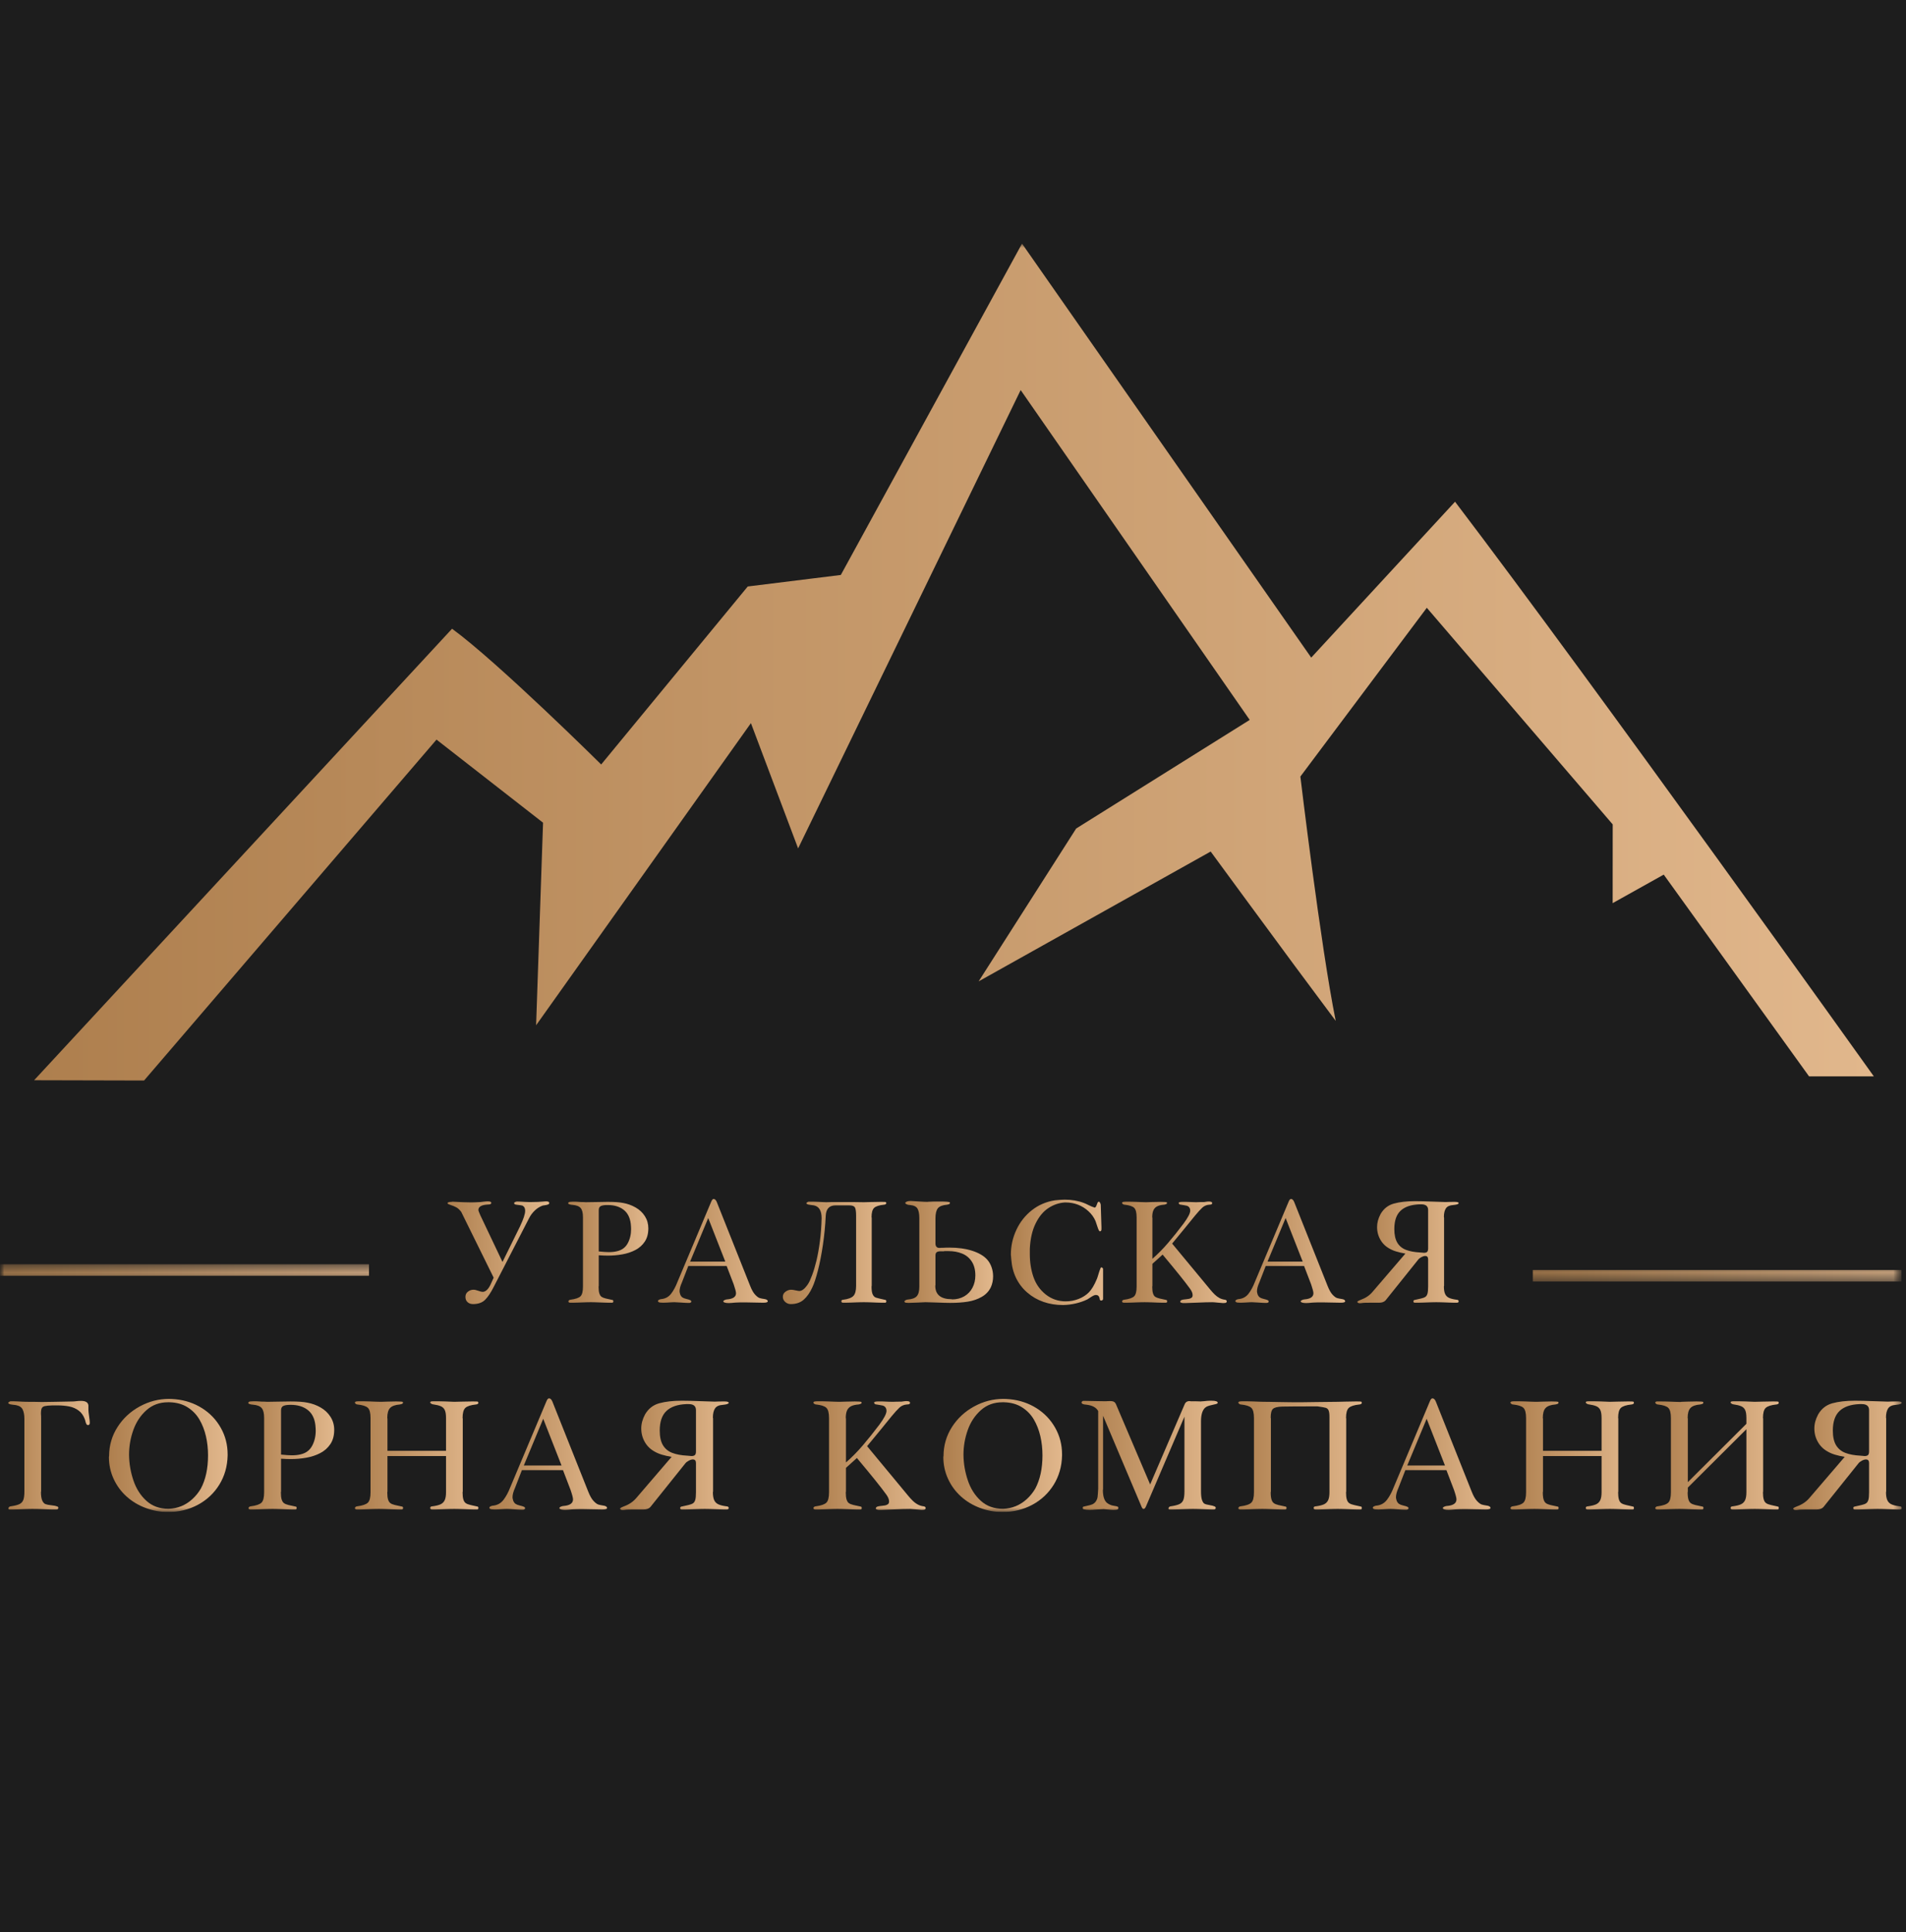 <?xml version="1.0" encoding="UTF-8"?> <svg xmlns="http://www.w3.org/2000/svg" width="227" height="230" viewBox="0 0 227 230" fill="none"><rect width="227" height="230" fill="#1D1D1D"></rect><g clip-path="url(#clip0_369_164)"><mask id="mask0_369_164" style="mask-type:luminance" maskUnits="userSpaceOnUse" x="0" y="29" width="227" height="152"><path d="M0 29H226.501V180H0V29Z" fill="white"></path></mask><g mask="url(#mask0_369_164)"><path d="M223.169 128.136H215.454L198.147 104.119L192.064 107.515L192.07 98.142L169.929 72.354L154.871 92.444C154.871 92.444 157.281 112.64 159.081 121.531C157.131 118.914 155.652 116.934 154.18 114.949C150.837 110.437 144.188 101.371 144.188 101.371L116.553 116.828L128.168 98.633L148.838 85.702L121.559 46.436L95.054 100.998L89.433 86.085L63.849 122.052L64.676 97.938L51.987 88.048L17.158 128.63L4.062 128.598C4.062 128.598 37.327 92.678 53.84 74.848C59.366 78.891 71.598 91.008 71.598 91.008L89.055 69.818L100.14 68.447L121.72 29L156.163 78.286C156.163 78.286 167.513 65.989 173.292 59.729C189.848 81.471 223.169 128.136 223.169 128.136Z" fill="url(#paint0_linear_369_164)"></path><mask id="mask1_369_164" style="mask-type:luminance" maskUnits="userSpaceOnUse" x="0" y="150" width="227" height="3"><path d="M0 150.505H226.501V152.561H0V150.505Z" fill="white"></path></mask><g mask="url(#mask1_369_164)"><g opacity="0.83"><path d="M226.5 152.56H182.555V151.19H226.5V152.56Z" fill="url(#paint1_linear_369_164)"></path><path d="M43.945 151.876H0V150.505H43.945V151.876Z" fill="url(#paint2_linear_369_164)"></path></g></g><path d="M58.794 152.102L54.931 144.269C54.741 144.018 54.545 143.837 54.345 143.729C54.144 143.621 53.927 143.53 53.695 143.459C53.464 143.387 53.338 143.326 53.317 143.271L53.297 143.25C53.297 143.134 53.457 143.078 53.777 143.078C53.804 143.072 53.829 143.067 53.853 143.062C53.877 143.059 53.893 143.057 53.9 143.057C54.881 143.113 55.612 143.139 56.096 143.139C56.348 143.139 56.726 143.126 57.231 143.098C57.224 143.098 57.332 143.084 57.557 143.057C57.782 143.031 57.96 143.017 58.089 143.017C58.368 143.017 58.508 143.074 58.508 143.189V143.21C58.508 143.332 58.374 143.393 58.109 143.393C57.353 143.433 56.974 143.651 56.974 144.043C56.974 144.126 57.053 144.338 57.211 144.685L59.846 150.23L61.94 145.978C62.343 145.129 62.544 144.518 62.544 144.145C62.544 143.881 62.468 143.694 62.318 143.586C62.257 143.531 62.154 143.496 62.011 143.48C61.869 143.463 61.72 143.444 61.562 143.424C61.405 143.403 61.314 143.38 61.286 143.352C61.266 143.312 61.252 143.285 61.246 143.277C61.239 143.266 61.232 143.258 61.226 143.25C61.226 143.183 61.27 143.13 61.358 143.092C61.446 143.056 61.528 143.037 61.604 143.037C61.711 143.037 61.853 143.042 62.027 143.053C62.202 143.062 62.374 143.073 62.544 143.083C62.712 143.092 62.853 143.098 62.962 143.098H63.381C63.845 143.098 64.296 143.078 64.74 143.037C64.787 143.031 64.831 143.026 64.872 143.023C64.913 143.018 64.975 143.017 65.057 143.017C65.261 143.017 65.379 143.068 65.414 143.17V143.23C65.414 143.297 65.367 143.351 65.271 143.387C65.175 143.426 65.055 143.454 64.908 143.475C64.761 143.495 64.672 143.508 64.637 143.516C64.284 143.644 63.968 143.841 63.693 144.106C63.417 144.37 63.193 144.668 63.023 145.001L58.794 153.211C58.46 153.876 58.123 154.38 57.782 154.727C57.441 155.074 56.959 155.245 56.331 155.245C56.072 155.245 55.858 155.17 55.688 155.017C55.518 154.864 55.432 154.655 55.432 154.391C55.432 154.126 55.531 153.918 55.729 153.766C55.926 153.612 56.147 153.536 56.393 153.536C56.542 153.536 56.733 153.578 56.965 153.664C57.196 153.748 57.367 153.79 57.476 153.79C57.823 153.79 58.133 153.513 58.406 152.956L58.794 152.102Z" fill="url(#paint3_linear_369_164)"></path><path d="M71.309 148.978C71.84 149.033 72.239 149.059 72.504 149.059C72.879 149.059 73.199 149.026 73.465 148.957C74.051 148.829 74.48 148.516 74.752 148.022C75.024 147.528 75.16 146.958 75.16 146.312C75.16 146.15 75.147 145.94 75.121 145.683C75.031 144.944 74.746 144.386 74.262 144.013C73.777 143.641 73.152 143.455 72.382 143.455H72.31C72.004 143.455 71.761 143.491 71.58 143.565C71.399 143.641 71.309 143.805 71.309 144.064V148.978ZM71.309 149.436V153.058C71.309 153.078 71.308 153.098 71.304 153.114C71.301 153.131 71.295 153.15 71.289 153.17C71.289 153.516 71.32 153.785 71.381 153.974C71.442 154.162 71.531 154.3 71.646 154.381C71.762 154.461 71.927 154.528 72.141 154.579C72.357 154.63 72.611 154.687 72.903 154.748C72.999 154.748 73.046 154.803 73.046 154.919C73.046 155.029 72.991 155.083 72.882 155.083H72.504C72.347 155.083 72.149 155.078 71.907 155.067C71.666 155.056 71.44 155.049 71.233 155.042C71.025 155.036 70.866 155.031 70.757 155.026C70.649 155.023 70.519 155.021 70.369 155.021C70.206 155.021 70.068 155.023 69.955 155.026C69.843 155.031 69.678 155.036 69.46 155.042C69.242 155.049 69.019 155.056 68.791 155.067C68.562 155.078 68.371 155.083 68.213 155.083H67.937C67.773 155.083 67.693 155.029 67.693 154.919C67.693 154.886 67.717 154.845 67.764 154.798C67.811 154.75 67.87 154.726 67.937 154.726C68.544 154.646 68.944 154.508 69.138 154.315C69.332 154.122 69.429 153.74 69.429 153.17V144.899C69.429 144.397 69.341 144.038 69.163 143.82C68.986 143.604 68.656 143.474 68.172 143.433C68.091 143.433 67.988 143.417 67.861 143.383C67.735 143.349 67.672 143.305 67.672 143.251C67.652 143.251 67.666 143.214 67.713 143.139C67.769 143.084 67.942 143.057 68.234 143.057C68.377 143.057 68.501 143.058 68.607 143.061C68.713 143.066 68.806 143.071 68.888 143.077C68.97 143.084 69.037 143.089 69.093 143.093C69.147 143.097 69.195 143.099 69.235 143.099C69.344 143.099 69.436 143.1 69.51 143.103C69.586 143.106 69.671 143.112 69.766 143.118C70.026 143.118 70.448 143.112 71.033 143.099C71.62 143.084 72.062 143.077 72.362 143.077C73.173 143.077 73.792 143.121 74.221 143.209C74.752 143.305 75.248 143.485 75.707 143.75C76.168 144.013 76.534 144.359 76.806 144.786C77.078 145.214 77.214 145.697 77.214 146.232C77.214 146.856 77.076 147.38 76.795 147.803C76.516 148.227 76.143 148.56 75.676 148.805C75.211 149.05 74.693 149.223 74.123 149.325C73.556 149.426 72.974 149.477 72.382 149.477C72.09 149.477 71.732 149.462 71.309 149.436Z" fill="url(#paint4_linear_369_164)"></path><path d="M82.19 150.189H86.38L84.346 145.001L82.19 150.189ZM86.542 150.709H81.975L81.209 152.682C81.025 153.089 80.933 153.439 80.933 153.729C80.933 153.805 80.96 153.929 81.015 154.106C81.083 154.268 81.172 154.385 81.28 154.457C81.389 154.528 81.547 154.588 81.75 154.635C81.955 154.682 82.115 154.733 82.231 154.787C82.298 154.835 82.333 154.886 82.333 154.941C82.333 154.98 82.312 155.017 82.267 155.052C82.222 155.086 82.169 155.104 82.108 155.104H81.873C81.703 155.104 81.444 155.089 81.097 155.062C80.749 155.035 80.494 155.021 80.331 155.021C80.249 155.021 80.179 155.022 80.122 155.026C80.064 155.031 79.97 155.035 79.84 155.041C79.711 155.049 79.569 155.057 79.411 155.067C79.254 155.077 79.115 155.082 78.993 155.082C78.712 155.082 78.536 155.062 78.462 155.021C78.393 154.974 78.359 154.934 78.359 154.9C78.359 154.824 78.411 154.763 78.517 154.716C78.623 154.668 78.717 154.646 78.799 154.646C79.269 154.59 79.646 154.377 79.932 154.005C80.218 153.632 80.47 153.163 80.688 152.6L84.703 143.058C84.792 142.839 84.887 142.731 84.99 142.731C85.139 142.731 85.266 142.854 85.368 143.098L89.342 153.078C89.532 153.561 89.731 153.911 89.94 154.131C90.148 154.352 90.326 154.484 90.476 154.528C90.625 154.572 90.808 154.61 91.023 154.64C91.237 154.67 91.368 154.733 91.416 154.828C91.43 154.842 91.436 154.872 91.436 154.919C91.436 155.028 91.256 155.082 90.895 155.082C90.649 155.082 90.282 155.076 89.791 155.062C89.301 155.049 88.943 155.041 88.718 155.041C88.255 155.041 87.916 155.049 87.697 155.062C87.663 155.062 87.629 155.063 87.595 155.067C87.56 155.07 87.498 155.076 87.406 155.082C87.313 155.089 87.212 155.098 87.105 155.109C86.995 155.118 86.894 155.123 86.798 155.123C86.436 155.123 86.22 155.068 86.144 154.961V154.919C86.144 154.859 86.201 154.804 86.317 154.757C86.434 154.71 86.522 154.686 86.583 154.686C87.299 154.631 87.657 154.387 87.657 153.953C87.657 153.784 87.564 153.43 87.381 152.895L86.542 150.709Z" fill="url(#paint5_linear_369_164)"></path><path d="M94.174 155.245C93.923 155.245 93.703 155.16 93.515 154.991C93.327 154.822 93.234 154.615 93.234 154.371C93.234 154.126 93.34 153.926 93.551 153.771C93.762 153.614 93.991 153.536 94.236 153.536C94.351 153.536 94.523 153.562 94.751 153.612C94.98 153.664 95.128 153.688 95.196 153.688C95.523 153.688 95.874 153.404 96.248 152.834C96.377 152.637 96.534 152.295 96.718 151.807C96.903 151.319 97.075 150.744 97.234 150.087C97.394 149.43 97.531 148.658 97.648 147.773C97.764 146.888 97.831 145.971 97.852 145.021C97.852 144.125 97.546 143.618 96.933 143.495C96.892 143.481 96.764 143.464 96.55 143.444C96.335 143.424 96.191 143.386 96.115 143.332C96.061 143.306 96.033 143.277 96.033 143.25C96.033 143.21 96.069 143.169 96.141 143.125C96.212 143.079 96.269 143.057 96.309 143.057H96.585C96.783 143.057 96.934 143.059 97.04 143.062C97.146 143.067 97.282 143.072 97.448 143.077C97.616 143.084 97.789 143.092 97.97 143.103C98.149 143.114 98.295 143.119 98.404 143.119C98.642 143.104 99.164 143.098 99.967 143.098C100.831 143.098 101.445 143.099 101.806 143.103C102.167 143.107 102.525 143.113 102.879 143.119C102.893 143.119 103.161 143.113 103.686 143.098C104.211 143.084 104.612 143.077 104.891 143.077C105.267 143.077 105.468 143.084 105.494 143.098C105.535 143.139 105.556 143.189 105.556 143.25C105.556 143.291 105.524 143.327 105.464 143.363C105.403 143.397 105.345 143.414 105.291 143.414C104.704 143.474 104.309 143.602 104.105 143.795C103.9 143.988 103.798 144.364 103.798 144.919C103.813 144.919 103.819 144.945 103.819 145.001V153.038C103.819 153.058 103.817 153.076 103.814 153.093C103.81 153.11 103.805 153.129 103.798 153.149C103.798 153.604 103.849 153.926 103.946 154.116C104.045 154.306 104.172 154.426 104.325 154.476C104.478 154.528 104.846 154.619 105.433 154.747C105.515 154.747 105.556 154.804 105.556 154.92C105.556 155.028 105.509 155.082 105.412 155.082H105.035C104.877 155.082 104.681 155.077 104.441 155.068C104.203 155.057 103.979 155.048 103.768 155.041C103.557 155.035 103.395 155.03 103.282 155.026C103.17 155.022 103.036 155.021 102.879 155.021C102.715 155.021 102.578 155.022 102.465 155.026C102.352 155.03 102.189 155.035 101.975 155.041C101.76 155.048 101.535 155.057 101.296 155.068C101.056 155.077 100.86 155.082 100.702 155.082H100.426C100.277 155.082 100.202 155.028 100.202 154.92C100.202 154.792 100.277 154.726 100.426 154.726C101.013 154.651 101.414 154.503 101.632 154.278C101.851 154.055 101.96 153.654 101.96 153.077V144.746C101.96 144.223 101.909 143.885 101.812 143.728C101.713 143.573 101.49 143.495 101.142 143.495H99.507C98.765 143.495 98.377 143.913 98.342 144.746C98.288 145.899 98.175 147.051 98.006 148.2C97.836 149.349 97.637 150.364 97.412 151.242C97.188 152.121 96.968 152.79 96.748 153.251C96.469 153.868 96.13 154.355 95.732 154.711C95.334 155.068 94.814 155.245 94.174 155.245Z" fill="url(#paint6_linear_369_164)"></path><path d="M113.361 154.665L113.382 154.687C113.933 154.687 114.42 154.563 114.843 154.32C115.266 154.075 115.59 153.735 115.819 153.296C116.047 152.86 116.161 152.373 116.161 151.838C116.161 151.172 116.02 150.621 115.737 150.185C115.455 149.746 115.07 149.43 114.587 149.233C114.103 149.036 113.562 148.938 112.962 148.938H112.503C112.483 148.938 112.466 148.94 112.453 148.942C112.438 148.946 112.425 148.952 112.411 148.958H112.043C111.832 148.958 111.675 148.992 111.569 149.06C111.463 149.127 111.41 149.267 111.41 149.477V152.997L111.389 153.058C111.389 154.13 112.047 154.665 113.361 154.665ZM109.489 145C109.489 144.506 109.418 144.135 109.275 143.887C109.131 143.639 108.839 143.495 108.395 143.454C108.212 143.447 108.069 143.417 107.967 143.363C107.865 143.308 107.814 143.257 107.814 143.209C107.814 143.155 107.868 143.102 107.977 143.052C108.086 143 108.218 142.976 108.375 142.976H108.529C108.829 142.991 109.169 143.01 109.551 143.038C109.933 143.063 110.231 143.077 110.449 143.077C110.498 143.071 110.543 143.066 110.588 143.062C110.632 143.058 110.692 143.057 110.766 143.057C110.889 143.051 111.017 143.045 111.149 143.042C111.282 143.039 111.536 143.038 111.911 143.038C112.666 143.038 113.072 143.071 113.126 143.14V143.25C113.126 143.297 113.079 143.337 112.984 143.367C112.888 143.397 112.824 143.413 112.789 143.413C112.252 143.46 111.887 143.603 111.696 143.841C111.506 144.079 111.41 144.485 111.41 145.061V148.022C111.41 148.382 111.57 148.56 111.89 148.56C111.965 148.554 112.032 148.55 112.095 148.545C112.156 148.542 112.233 148.541 112.33 148.541C112.458 148.535 112.574 148.529 112.677 148.526C112.779 148.522 112.908 148.521 113.065 148.521C114.093 148.521 114.997 148.646 115.778 148.896C116.558 149.147 117.145 149.488 117.54 149.914C117.779 150.173 117.96 150.479 118.086 150.835C118.213 151.191 118.276 151.558 118.276 151.94C118.276 152.4 118.189 152.824 118.021 153.21C117.788 153.706 117.427 154.095 116.932 154.381C116.438 154.665 115.884 154.857 115.267 154.955C114.65 155.053 113.959 155.103 113.188 155.103C112.813 155.103 112.293 155.09 111.625 155.062C110.957 155.036 110.5 155.021 110.255 155.021H110.194C110.153 155.021 109.868 155.036 109.336 155.062C108.805 155.09 108.423 155.103 108.192 155.103C108.124 155.096 108.063 155.091 108.008 155.089C107.953 155.084 107.902 155.083 107.855 155.083C107.759 155.036 107.711 154.988 107.711 154.94C107.711 154.892 107.756 154.842 107.844 154.788C107.933 154.734 108.015 154.706 108.089 154.706C108.621 154.665 108.987 154.532 109.188 154.304C109.388 154.077 109.489 153.698 109.489 153.17V145Z" fill="url(#paint7_linear_369_164)"></path><path d="M131.374 154.624C131.374 154.687 131.349 154.736 131.302 154.772C131.254 154.809 131.205 154.828 131.158 154.828C131.037 154.828 130.975 154.761 130.975 154.624C130.92 154.32 130.781 154.167 130.555 154.167H130.422C130.293 154.201 130.155 154.265 130.008 154.361C129.861 154.455 129.692 154.563 129.502 154.687C129.066 154.898 128.603 155.056 128.117 155.169C127.63 155.282 127.136 155.344 126.637 155.357H126.577C125.766 155.357 125.001 155.234 124.281 154.987C123.563 154.738 122.919 154.37 122.354 153.882C121.787 153.395 121.344 152.819 121.019 152.157C120.696 151.497 120.503 150.755 120.442 149.935C120.442 149.839 120.433 149.735 120.415 149.62C120.4 149.503 120.391 149.416 120.391 149.355C120.391 148.331 120.608 147.351 121.045 146.415C121.481 145.479 122.096 144.7 122.886 144.075C123.676 143.452 124.589 143.057 125.627 142.895C126.158 142.84 126.549 142.813 126.802 142.813C127.635 142.813 128.4 142.948 129.102 143.214C129.219 143.255 129.41 143.342 129.677 143.477C129.943 143.61 130.156 143.697 130.32 143.739L130.34 143.759C130.415 143.759 130.474 143.725 130.515 143.655C130.556 143.588 130.599 143.486 130.648 143.352C130.696 143.218 130.733 143.132 130.761 143.099C130.814 143.071 130.848 143.057 130.862 143.057C130.924 143.057 130.978 143.104 131.026 143.2C131.073 143.292 131.098 143.381 131.098 143.464L131.18 146.087V146.321C131.18 146.496 131.117 146.585 130.996 146.585C130.914 146.585 130.813 146.398 130.695 146.02C130.575 145.644 130.501 145.425 130.474 145.364C130.291 144.932 130.01 144.542 129.637 144.196C129.262 143.851 128.843 143.589 128.38 143.413C127.917 143.237 127.434 143.149 126.93 143.149H126.807C126.112 143.196 125.462 143.419 124.856 143.82C124.248 144.219 123.745 144.826 123.344 145.64C122.941 146.453 122.71 147.455 122.649 148.648V149.3C122.649 150.289 122.796 151.201 123.087 152.038C123.38 152.875 123.869 153.564 124.548 154.105C125.244 154.65 126.036 154.92 126.93 154.92C127.454 154.92 127.958 154.827 128.441 154.64C128.926 154.454 129.336 154.193 129.673 153.858C130.009 153.522 130.332 152.986 130.638 152.247C130.685 152.132 130.749 151.941 130.827 151.672C130.904 151.405 130.981 151.183 131.056 151.007C131.078 150.918 131.117 150.875 131.18 150.875C131.214 150.875 131.255 150.895 131.302 150.936C131.349 150.977 131.374 151.02 131.374 151.068V154.624Z" fill="url(#paint8_linear_369_164)"></path><path d="M137.248 150.454V153.058C137.248 153.079 137.247 153.098 137.243 153.115C137.24 153.13 137.234 153.15 137.228 153.171C137.228 153.517 137.259 153.784 137.32 153.975C137.381 154.163 137.468 154.298 137.579 154.377C137.693 154.453 137.86 154.519 138.08 154.575C138.302 154.629 138.562 154.686 138.862 154.747C138.91 154.747 138.945 154.764 138.971 154.798C138.994 154.831 139.006 154.873 139.006 154.92C139.006 155.028 138.95 155.082 138.842 155.082H138.465C138.307 155.082 138.111 155.077 137.872 155.068C137.632 155.057 137.408 155.048 137.197 155.041C136.987 155.035 136.825 155.03 136.718 155.027C136.608 155.023 136.478 155.022 136.329 155.022C136.159 155.022 136.018 155.023 135.905 155.027C135.793 155.03 135.629 155.035 135.414 155.041C135.2 155.048 134.975 155.057 134.74 155.068C134.505 155.077 134.31 155.082 134.153 155.082H133.887C133.717 155.082 133.632 155.028 133.632 154.92C133.632 154.885 133.656 154.845 133.704 154.798C133.751 154.751 133.811 154.727 133.887 154.727C134.486 154.645 134.883 154.509 135.077 154.316C135.271 154.122 135.368 153.74 135.368 153.171V144.919C135.368 144.355 135.271 143.98 135.077 143.789C134.883 143.601 134.5 143.475 133.928 143.414C133.859 143.414 133.794 143.388 133.728 143.342C133.663 143.295 133.632 143.251 133.632 143.21C133.632 143.143 133.687 143.098 133.795 143.078C133.857 143.072 133.913 143.067 133.968 143.062C134.023 143.059 134.098 143.057 134.194 143.057C134.424 143.057 134.609 143.059 134.745 143.062C134.882 143.067 135.057 143.072 135.271 143.078C135.486 143.084 135.705 143.092 135.925 143.103C136.146 143.114 136.324 143.119 136.461 143.119H136.584C136.543 143.119 136.741 143.113 137.176 143.098C137.613 143.084 137.967 143.078 138.239 143.078C138.682 143.078 138.924 143.098 138.965 143.139C138.979 143.159 138.985 143.195 138.985 143.251C138.985 143.291 138.935 143.328 138.837 143.363C138.738 143.397 138.668 143.414 138.629 143.414C138.286 143.44 138.015 143.506 137.811 143.612C137.606 143.717 137.458 143.876 137.366 144.084C137.273 144.294 137.228 144.574 137.228 144.919C137.234 144.932 137.24 144.944 137.243 144.955C137.247 144.965 137.248 144.98 137.248 145.001V149.853C137.888 149.298 138.509 148.67 139.108 147.972C139.707 147.274 140.324 146.503 140.957 145.662C141.488 144.943 141.753 144.431 141.753 144.126C141.753 143.888 141.668 143.715 141.498 143.607C141.416 143.552 141.257 143.508 141.019 143.475C140.78 143.44 140.621 143.415 140.543 143.398C140.466 143.381 140.415 143.332 140.395 143.251L140.364 143.231C140.364 143.129 140.511 143.078 140.803 143.078H141.293C141.826 143.104 142.206 143.119 142.439 143.119C142.602 143.113 142.753 143.107 142.893 143.103C143.033 143.099 143.209 143.098 143.419 143.098C143.459 143.091 143.505 143.084 143.557 143.078C143.607 143.072 143.658 143.063 143.705 143.057C143.752 143.051 143.794 143.045 143.828 143.042C143.862 143.038 143.91 143.037 143.971 143.037C144.121 143.037 144.233 143.057 144.307 143.098C144.349 143.139 144.369 143.189 144.369 143.251C144.369 143.358 144.25 143.414 144.011 143.414C143.685 143.44 143.409 143.56 143.185 143.77C142.959 143.98 142.669 144.299 142.316 144.726C142.016 145.092 141.641 145.554 141.191 146.109C140.742 146.666 140.211 147.31 139.598 148.043L143.653 152.936C143.756 153.058 143.904 153.237 144.099 153.476C144.293 153.713 144.481 153.92 144.66 154.096C144.841 154.274 145.033 154.415 145.233 154.524C145.434 154.631 145.653 154.699 145.891 154.727C146.035 154.747 146.107 154.818 146.107 154.94C146.107 154.98 146.082 155.022 146.035 155.063C145.994 155.104 145.871 155.124 145.666 155.124C145.585 155.124 145.377 155.107 145.045 155.074C144.71 155.038 144.493 155.022 144.39 155.022C143.913 155.022 143.305 155.038 142.567 155.074C141.827 155.107 141.366 155.124 141.182 155.124H140.937C140.861 155.124 140.78 155.11 140.691 155.082C140.603 155.056 140.558 155.016 140.558 154.961C140.558 154.955 140.562 154.945 140.569 154.934C140.575 154.926 140.58 154.915 140.585 154.904C140.587 154.895 140.592 154.883 140.599 154.87C140.605 154.855 140.614 154.842 140.62 154.828C140.681 154.753 140.872 154.703 141.191 154.677C141.513 154.649 141.72 154.605 141.815 154.543C141.964 154.488 142.04 154.371 142.04 154.187C142.04 153.95 141.932 153.685 141.712 153.394C141.161 152.628 140.079 151.281 138.465 149.355L137.248 150.454Z" fill="url(#paint9_linear_369_164)"></path><path d="M150.959 150.189H155.149L153.114 145.001L150.959 150.189ZM155.31 150.709H150.744L149.979 152.682C149.794 153.089 149.703 153.439 149.703 153.729C149.703 153.805 149.729 153.929 149.783 154.106C149.852 154.268 149.941 154.385 150.05 154.457C150.158 154.528 150.316 154.588 150.52 154.635C150.724 154.682 150.885 154.733 151 154.787C151.068 154.835 151.101 154.886 151.101 154.941C151.101 154.98 151.081 155.017 151.035 155.052C150.991 155.086 150.939 155.104 150.877 155.104H150.642C150.473 155.104 150.214 155.089 149.867 155.062C149.518 155.035 149.263 155.021 149.099 155.021C149.019 155.021 148.947 155.022 148.89 155.026C148.832 155.031 148.738 155.035 148.609 155.041C148.48 155.049 148.337 155.057 148.18 155.067C148.022 155.077 147.884 155.082 147.762 155.082C147.481 155.082 147.305 155.062 147.23 155.021C147.162 154.974 147.127 154.934 147.127 154.9C147.127 154.824 147.18 154.763 147.286 154.716C147.392 154.668 147.485 154.646 147.568 154.646C148.037 154.59 148.415 154.377 148.702 154.005C148.987 153.632 149.239 153.163 149.457 152.6L153.472 143.058C153.56 142.839 153.656 142.731 153.758 142.731C153.907 142.731 154.035 142.854 154.137 143.098L158.111 153.078C158.302 153.561 158.5 153.911 158.709 154.131C158.916 154.352 159.096 154.484 159.245 154.528C159.394 154.572 159.576 154.61 159.792 154.64C160.006 154.67 160.138 154.733 160.185 154.828C160.199 154.842 160.205 154.872 160.205 154.919C160.205 155.028 160.024 155.082 159.664 155.082C159.418 155.082 159.051 155.076 158.561 155.062C158.069 155.049 157.711 155.041 157.487 155.041C157.024 155.041 156.684 155.049 156.466 155.062C156.432 155.062 156.398 155.063 156.363 155.067C156.33 155.07 156.266 155.076 156.174 155.082C156.083 155.089 155.981 155.098 155.873 155.109C155.765 155.118 155.662 155.123 155.567 155.123C155.204 155.123 154.989 155.068 154.913 154.961V154.919C154.913 154.859 154.971 154.804 155.086 154.757C155.202 154.71 155.291 154.686 155.351 154.686C156.067 154.631 156.425 154.387 156.425 153.953C156.425 153.784 156.333 153.43 156.15 152.895L155.31 150.709Z" fill="url(#paint10_linear_369_164)"></path><path d="M170.085 144.065V144.043C170.085 143.596 169.816 143.373 169.28 143.373H169.005C168.033 143.414 167.299 143.668 166.802 144.137C166.307 144.604 166.06 145.33 166.06 146.313C166.06 146.998 166.179 147.539 166.416 147.936C166.655 148.333 167 148.617 167.45 148.79C167.902 148.963 168.461 149.066 169.127 149.101C169.196 149.101 169.28 149.107 169.381 149.121C169.484 149.136 169.552 149.14 169.586 149.14C169.756 149.14 169.881 149.106 169.962 149.035C170.045 148.963 170.085 148.826 170.085 148.623V144.065ZM170.085 153.058V149.914C170.085 149.65 169.97 149.518 169.739 149.518C169.61 149.518 169.457 149.564 169.286 149.655C169.111 149.746 168.985 149.847 168.903 149.955L165.014 154.808C164.843 154.991 164.587 155.083 164.238 155.083H163.084C162.737 155.083 162.482 155.089 162.321 155.103C162.306 155.103 162.256 155.109 162.168 155.124C162.078 155.137 162.01 155.143 161.963 155.143C161.846 155.143 161.769 155.124 161.728 155.083L161.646 155.002C161.646 154.955 161.703 154.901 161.815 154.843C161.928 154.787 162.018 154.747 162.084 154.727C162.651 154.524 163.111 154.212 163.465 153.79L167.378 149.234C166.975 149.166 166.606 149.08 166.27 148.978C165.932 148.878 165.614 148.731 165.314 148.541C165.014 148.351 164.762 148.113 164.558 147.829C164.189 147.306 164.006 146.724 164.006 146.079C164.006 145.564 164.144 145.045 164.425 144.523C164.793 143.886 165.319 143.471 166.003 143.282C166.689 143.091 167.525 142.996 168.511 142.996C169.05 142.996 169.745 143.013 170.597 143.046C171.448 143.082 171.971 143.098 172.169 143.098C172.318 143.091 172.459 143.087 172.588 143.084C172.718 143.08 172.877 143.078 173.069 143.078H173.263C173.57 143.078 173.723 143.129 173.723 143.231C173.723 143.339 173.504 143.414 173.069 143.454C172.646 143.482 172.355 143.616 172.2 143.856C172.043 144.096 171.965 144.436 171.965 144.869C171.971 144.889 171.976 144.909 171.98 144.93C171.984 144.949 171.986 144.974 171.986 145.001V153.058C171.986 153.073 171.984 153.086 171.98 153.099C171.976 153.113 171.971 153.13 171.965 153.149C171.965 153.531 172.012 153.826 172.109 154.036C172.202 154.245 172.354 154.399 172.563 154.498C172.77 154.595 173.072 154.673 173.467 154.727C173.636 154.727 173.723 154.792 173.723 154.92C173.723 155.029 173.643 155.083 173.487 155.083H173.2C173.043 155.083 172.849 155.078 172.617 155.067C172.384 155.057 172.164 155.048 171.951 155.041C171.74 155.036 171.575 155.032 171.462 155.027C171.345 155.023 171.204 155.022 171.04 155.022C170.898 155.022 170.77 155.023 170.662 155.027C170.553 155.032 170.389 155.036 170.17 155.041C169.952 155.048 169.723 155.057 169.485 155.067C169.246 155.078 169.045 155.083 168.881 155.083H168.522C168.393 155.083 168.328 155.029 168.328 154.92C168.328 154.88 168.344 154.84 168.375 154.802C168.405 154.766 168.45 154.747 168.505 154.747C168.778 154.686 169.025 154.631 169.25 154.579C169.473 154.529 169.644 154.464 169.759 154.386C169.874 154.308 169.958 154.179 170.009 153.999C170.059 153.82 170.085 153.543 170.085 153.171V153.058Z" fill="url(#paint11_linear_369_164)"></path><path d="M4.899 177.536C4.899 177.552 4.898 177.561 4.894 177.568C4.889 177.574 4.883 177.586 4.877 177.602C4.877 178.06 4.928 178.403 5.03 178.631C5.133 178.86 5.264 179.004 5.425 179.062C5.584 179.121 5.813 179.164 6.108 179.194C6.405 179.221 6.645 179.273 6.826 179.346C6.907 179.361 6.947 179.415 6.947 179.511C6.947 179.64 6.864 179.706 6.695 179.706H6.224C6.034 179.706 5.823 179.701 5.589 179.689C5.354 179.678 5.139 179.669 4.938 179.662C4.736 179.656 4.569 179.651 4.434 179.646C4.298 179.642 4.104 179.64 3.847 179.64C3.687 179.64 3.547 179.642 3.432 179.646C3.315 179.651 3.145 179.656 2.922 179.662C2.699 179.669 2.461 179.678 2.205 179.689C1.949 179.701 1.734 179.706 1.558 179.706H1.175C1.058 179.706 1.001 179.662 1.001 179.575C1.001 179.517 1.027 179.461 1.083 179.406C1.137 179.352 1.202 179.323 1.274 179.323C1.749 179.253 2.093 179.164 2.309 179.062C2.523 178.96 2.678 178.799 2.769 178.577C2.861 178.355 2.905 178.01 2.905 177.536V168.899C2.905 168.462 2.84 168.102 2.709 167.818C2.578 167.535 2.321 167.358 1.942 167.284C1.898 167.269 1.762 167.252 1.532 167.229C1.302 167.209 1.146 167.168 1.066 167.11C1.007 167.08 0.978 167.052 0.978 167.022C0.978 166.978 1.016 166.934 1.093 166.886C1.169 166.838 1.231 166.815 1.274 166.815H1.537C1.646 166.815 1.807 166.82 2.019 166.831C2.231 166.843 2.44 166.854 2.649 166.864C2.856 166.875 3.015 166.88 3.124 166.88C3.534 166.88 3.87 166.882 4.133 166.886C4.395 166.891 4.68 166.896 4.987 166.903C5.396 166.903 5.916 166.896 6.547 166.88C7.178 166.866 7.918 166.852 8.765 166.837C8.815 166.837 8.88 166.831 8.956 166.82C9.033 166.811 9.112 166.801 9.192 166.794C9.273 166.787 9.342 166.781 9.4 166.777C9.459 166.772 9.542 166.771 9.653 166.771C10.2 166.771 10.491 166.951 10.528 167.306V167.818C10.528 167.957 10.556 168.215 10.61 168.593C10.666 168.97 10.692 169.229 10.692 169.367C10.692 169.558 10.622 169.651 10.485 169.651C10.403 169.651 10.343 169.614 10.298 169.542C10.255 169.469 10.22 169.384 10.195 169.285C10.168 169.187 10.144 169.095 10.122 169.008C9.955 168.534 9.706 168.174 9.373 167.927C9.041 167.68 8.662 167.515 8.24 167.432C7.817 167.349 7.337 167.306 6.805 167.306H6.267C5.807 167.32 5.492 167.35 5.321 167.394C5.15 167.437 5.031 167.522 4.97 167.65C4.909 167.776 4.877 167.989 4.877 168.287C4.883 168.39 4.889 168.484 4.894 168.57C4.898 168.659 4.899 168.79 4.899 168.964V177.536Z" fill="url(#paint12_linear_369_164)"></path><path d="M15.369 173.227C15.384 174.238 15.555 175.236 15.884 176.221C16.212 177.206 16.727 178.019 17.428 178.659C18.129 179.298 19.009 179.619 20.067 179.619C20.608 179.603 21.117 179.499 21.595 179.302C22.073 179.105 22.512 178.827 22.909 178.462C23.308 178.099 23.645 177.681 23.922 177.207C24.492 176.14 24.776 174.82 24.776 173.25C24.776 172.457 24.693 171.698 24.525 170.97C24.356 170.244 24.099 169.584 23.753 168.991C23.407 168.399 22.936 167.912 22.341 167.535C21.744 167.157 21.031 166.957 20.199 166.935H20.012C19.005 166.935 18.15 167.247 17.445 167.873C16.739 168.5 16.218 169.286 15.878 170.24C15.539 171.193 15.369 172.174 15.369 173.184V173.227ZM12.992 173.315C13 172.065 13.333 170.922 13.995 169.885C14.656 168.85 15.538 168.032 16.639 167.432C17.741 166.831 18.907 166.531 20.134 166.531C20.33 166.531 20.589 166.547 20.911 166.575C22.071 166.692 23.124 167.046 24.064 167.638C25.006 168.232 25.75 169.008 26.293 169.973C26.838 170.936 27.11 171.992 27.11 173.141V173.272C27.081 174.565 26.75 175.723 26.118 176.746C25.487 177.765 24.636 178.564 23.567 179.139C22.497 179.712 21.312 180 20.012 180C19.108 180 18.222 179.842 17.357 179.52C16.492 179.2 15.731 178.745 15.073 178.151C14.416 177.559 13.902 176.857 13.53 176.047C13.157 175.236 12.971 174.366 12.971 173.435C12.978 173.413 12.983 173.393 12.986 173.375C12.991 173.357 12.992 173.338 12.992 173.315Z" fill="url(#paint13_linear_369_164)"></path><path d="M33.472 173.163C34.042 173.222 34.469 173.249 34.753 173.249C35.154 173.249 35.499 173.213 35.783 173.14C36.412 173.002 36.872 172.668 37.162 172.139C37.455 171.607 37.601 170.997 37.601 170.306C37.601 170.132 37.586 169.906 37.557 169.629C37.464 168.837 37.156 168.24 36.637 167.84C36.119 167.441 35.448 167.241 34.623 167.241H34.546C34.217 167.241 33.956 167.28 33.763 167.361C33.57 167.441 33.472 167.619 33.472 167.894V173.163ZM33.472 173.654V177.537C33.472 177.557 33.471 177.579 33.467 177.595C33.463 177.613 33.457 177.635 33.451 177.655C33.451 178.027 33.483 178.314 33.548 178.518C33.615 178.721 33.709 178.866 33.834 178.953C33.958 179.04 34.135 179.112 34.365 179.167C34.595 179.221 34.867 179.281 35.181 179.346C35.283 179.346 35.334 179.407 35.334 179.532C35.334 179.647 35.276 179.706 35.159 179.706H34.753C34.586 179.706 34.372 179.701 34.113 179.689C33.854 179.679 33.613 179.67 33.391 179.662C33.168 179.655 32.997 179.65 32.881 179.646C32.764 179.642 32.624 179.64 32.465 179.64C32.289 179.64 32.142 179.642 32.021 179.646C31.9 179.65 31.724 179.655 31.49 179.662C31.256 179.67 31.017 179.679 30.773 179.689C30.528 179.701 30.322 179.706 30.154 179.706H29.858C29.683 179.706 29.596 179.647 29.596 179.532C29.596 179.494 29.621 179.451 29.672 179.401C29.722 179.35 29.785 179.324 29.858 179.324C30.509 179.237 30.937 179.089 31.145 178.883C31.354 178.676 31.457 178.266 31.457 177.655V168.789C31.457 168.251 31.363 167.867 31.173 167.634C30.982 167.4 30.63 167.262 30.11 167.219C30.022 167.219 29.912 167.201 29.777 167.164C29.64 167.128 29.573 167.081 29.573 167.022C29.551 167.022 29.567 166.984 29.618 166.902C29.677 166.844 29.862 166.816 30.175 166.816C30.329 166.816 30.462 166.817 30.575 166.821C30.689 166.826 30.788 166.83 30.876 166.838C30.964 166.844 31.037 166.85 31.096 166.853C31.155 166.858 31.205 166.859 31.249 166.859C31.366 166.859 31.464 166.86 31.545 166.864C31.626 166.869 31.716 166.875 31.819 166.881C32.097 166.881 32.548 166.875 33.176 166.859C33.805 166.844 34.278 166.838 34.601 166.838C35.47 166.838 36.134 166.886 36.594 166.979C37.162 167.081 37.694 167.274 38.188 167.557C38.68 167.84 39.073 168.211 39.364 168.669C39.656 169.128 39.803 169.643 39.803 170.218C39.803 170.887 39.654 171.449 39.354 171.902C39.054 172.357 38.654 172.716 38.154 172.977C37.655 173.239 37.099 173.425 36.489 173.534C35.881 173.642 35.258 173.697 34.623 173.697C34.309 173.697 33.925 173.682 33.472 173.654Z" fill="url(#paint14_linear_369_164)"></path><path d="M44.129 168.898V168.811C44.129 168.208 44.025 167.803 43.817 167.601C43.608 167.397 43.187 167.262 42.552 167.196C42.493 167.196 42.431 167.171 42.365 167.121C42.3 167.07 42.268 167.022 42.268 166.978C42.268 166.906 42.325 166.859 42.442 166.836C42.501 166.829 42.557 166.824 42.612 166.821C42.666 166.817 42.753 166.816 42.87 166.816C43.11 166.816 43.304 166.817 43.451 166.821C43.596 166.824 43.782 166.829 44.008 166.836C44.234 166.844 44.468 166.853 44.709 166.864C44.95 166.875 45.143 166.88 45.29 166.88H45.432C45.395 166.88 45.603 166.875 46.056 166.859C46.509 166.844 46.881 166.836 47.173 166.836C47.67 166.836 47.94 166.859 47.984 166.902V167.022C47.984 167.073 47.933 167.116 47.831 167.147C47.728 167.179 47.66 167.196 47.622 167.196C47.068 167.241 46.679 167.38 46.456 167.617C46.233 167.852 46.123 168.251 46.123 168.811C46.129 168.825 46.135 168.837 46.138 168.849C46.143 168.86 46.144 168.876 46.144 168.898V172.716H53.12V168.811C53.12 168.39 53.071 168.074 52.972 167.862C52.873 167.651 52.713 167.499 52.49 167.404C52.267 167.31 51.948 167.233 51.533 167.175C51.495 167.175 51.438 167.15 51.357 167.099C51.276 167.049 51.236 167.008 51.236 166.978C51.236 166.906 51.274 166.859 51.346 166.836C51.397 166.829 51.448 166.824 51.5 166.821C51.551 166.817 51.635 166.816 51.752 166.816C52.02 166.816 52.239 166.817 52.404 166.821C52.568 166.824 52.773 166.829 53.022 166.836C53.27 166.844 53.499 166.853 53.706 166.864C53.914 166.875 54.047 166.88 54.106 166.88C54.113 166.88 54.397 166.875 54.96 166.859C55.523 166.844 55.956 166.836 56.263 166.836C56.664 166.836 56.88 166.844 56.909 166.859C56.954 166.902 56.975 166.958 56.975 167.022C56.975 167.067 56.943 167.105 56.877 167.142C56.812 167.178 56.75 167.196 56.691 167.196C56.062 167.262 55.639 167.399 55.42 167.605C55.201 167.813 55.092 168.216 55.092 168.811C55.107 168.811 55.114 168.84 55.114 168.898V177.536C55.114 177.557 55.112 177.578 55.108 177.595C55.105 177.613 55.099 177.634 55.092 177.655C55.092 178.012 55.123 178.294 55.185 178.501C55.247 178.709 55.344 178.856 55.474 178.947C55.607 179.039 55.804 179.113 56.072 179.171C56.339 179.229 56.596 179.287 56.844 179.346C56.932 179.346 56.975 179.407 56.975 179.53C56.975 179.647 56.925 179.706 56.822 179.706H56.416C56.249 179.706 56.038 179.701 55.782 179.689C55.525 179.678 55.285 179.67 55.059 179.662C54.833 179.655 54.659 179.65 54.538 179.646C54.419 179.642 54.275 179.64 54.106 179.64C53.931 179.64 53.783 179.642 53.663 179.646C53.542 179.65 53.366 179.655 53.137 179.662C52.907 179.67 52.664 179.678 52.408 179.689C52.153 179.701 51.941 179.706 51.774 179.706H51.488C51.321 179.706 51.236 179.647 51.236 179.53C51.236 179.394 51.321 179.323 51.488 179.323C51.919 179.265 52.248 179.184 52.475 179.078C52.7 178.973 52.864 178.807 52.966 178.582C53.07 178.357 53.12 178.041 53.12 177.634V173.337H46.144V177.536C46.144 177.557 46.143 177.578 46.138 177.595C46.135 177.613 46.129 177.634 46.123 177.655C46.123 178.026 46.155 178.314 46.22 178.518C46.286 178.721 46.382 178.866 46.506 178.953C46.63 179.04 46.807 179.112 47.037 179.167C47.266 179.22 47.539 179.28 47.852 179.346C47.955 179.346 48.005 179.407 48.005 179.53C48.005 179.647 47.946 179.706 47.831 179.706H47.425C47.257 179.706 47.043 179.701 46.785 179.689C46.526 179.678 46.285 179.67 46.061 179.662C45.838 179.655 45.668 179.65 45.553 179.646C45.436 179.642 45.296 179.64 45.136 179.64C44.961 179.64 44.813 179.642 44.693 179.646C44.572 179.65 44.396 179.655 44.161 179.662C43.928 179.67 43.689 179.678 43.444 179.689C43.2 179.701 42.994 179.706 42.825 179.706H42.53C42.354 179.706 42.268 179.647 42.268 179.53C42.268 179.494 42.293 179.451 42.343 179.401C42.394 179.35 42.457 179.323 42.53 179.323C43.179 179.237 43.608 179.089 43.817 178.881C44.025 178.675 44.129 178.266 44.129 177.655V168.898Z" fill="url(#paint15_linear_369_164)"></path><path d="M62.386 174.46H66.877L64.696 168.899L62.386 174.46ZM67.051 175.016H62.156L61.334 177.133C61.136 177.569 61.039 177.943 61.039 178.255C61.039 178.336 61.068 178.47 61.127 178.66C61.199 178.834 61.294 178.959 61.411 179.035C61.528 179.112 61.696 179.177 61.915 179.227C62.134 179.277 62.305 179.331 62.429 179.389C62.503 179.439 62.539 179.494 62.539 179.553C62.539 179.596 62.516 179.636 62.468 179.673C62.419 179.71 62.364 179.728 62.298 179.728H62.046C61.864 179.728 61.586 179.713 61.214 179.684C60.841 179.655 60.568 179.64 60.392 179.64C60.304 179.64 60.229 179.642 60.168 179.646C60.106 179.65 60.005 179.655 59.867 179.662C59.728 179.67 59.575 179.679 59.407 179.689C59.238 179.701 59.089 179.706 58.957 179.706C58.657 179.706 58.469 179.684 58.389 179.64C58.316 179.589 58.279 179.546 58.279 179.51C58.279 179.43 58.334 179.364 58.448 179.313C58.562 179.263 58.662 179.237 58.749 179.237C59.254 179.179 59.658 178.949 59.966 178.55C60.272 178.151 60.541 177.648 60.776 177.045L65.079 166.816C65.175 166.583 65.277 166.467 65.387 166.467C65.547 166.467 65.682 166.597 65.791 166.859L70.052 177.557C70.256 178.074 70.469 178.451 70.693 178.686C70.916 178.922 71.108 179.064 71.268 179.112C71.428 179.16 71.623 179.198 71.853 179.232C72.083 179.264 72.224 179.331 72.275 179.433C72.29 179.448 72.298 179.481 72.298 179.532C72.298 179.647 72.104 179.706 71.717 179.706C71.453 179.706 71.059 179.7 70.534 179.684C70.009 179.67 69.625 179.662 69.384 179.662C68.886 179.662 68.522 179.67 68.289 179.684C68.252 179.684 68.216 179.685 68.179 179.689C68.142 179.694 68.075 179.7 67.977 179.706C67.878 179.713 67.769 179.722 67.654 179.733C67.537 179.744 67.428 179.75 67.325 179.75C66.937 179.75 66.704 179.691 66.624 179.576V179.532C66.624 179.467 66.685 179.407 66.811 179.357C66.935 179.306 67.028 179.281 67.095 179.281C67.861 179.222 68.245 178.961 68.245 178.495C68.245 178.314 68.147 177.935 67.949 177.362L67.051 175.016Z" fill="url(#paint16_linear_369_164)"></path><path d="M82.887 167.895V167.873C82.887 167.393 82.601 167.153 82.025 167.153H81.73C80.688 167.196 79.901 167.47 79.37 167.97C78.838 168.473 78.572 169.251 78.572 170.306C78.572 171.04 78.7 171.618 78.954 172.044C79.211 172.469 79.581 172.775 80.064 172.96C80.548 173.146 81.147 173.257 81.861 173.293C81.933 173.293 82.025 173.3 82.133 173.316C82.243 173.33 82.315 173.337 82.353 173.337C82.534 173.337 82.668 173.299 82.756 173.222C82.844 173.146 82.887 172.999 82.887 172.781V167.895ZM82.887 177.536V174.166C82.887 173.882 82.764 173.74 82.516 173.74C82.379 173.74 82.215 173.789 82.031 173.888C81.844 173.986 81.708 174.093 81.62 174.209L77.452 179.412C77.269 179.609 76.993 179.706 76.621 179.706H75.383C75.011 179.706 74.738 179.713 74.564 179.727C74.549 179.727 74.495 179.735 74.4 179.75C74.304 179.765 74.232 179.771 74.18 179.771C74.056 179.771 73.973 179.75 73.928 179.706L73.842 179.618C73.842 179.568 73.902 179.511 74.022 179.45C74.143 179.388 74.239 179.346 74.313 179.323C74.918 179.106 75.411 178.771 75.791 178.32L79.985 173.434C79.554 173.364 79.159 173.271 78.796 173.163C78.436 173.054 78.094 172.897 77.772 172.693C77.452 172.49 77.182 172.235 76.963 171.93C76.568 171.369 76.371 170.745 76.371 170.054C76.371 169.502 76.521 168.945 76.821 168.385C77.215 167.703 77.778 167.259 78.512 167.055C79.247 166.852 80.143 166.75 81.201 166.75C81.778 166.75 82.522 166.768 83.436 166.804C84.349 166.841 84.91 166.859 85.122 166.859C85.282 166.852 85.433 166.846 85.571 166.843C85.709 166.838 85.881 166.837 86.086 166.837H86.294C86.623 166.837 86.787 166.892 86.787 167.001C86.787 167.117 86.552 167.196 86.086 167.241C85.633 167.27 85.322 167.414 85.155 167.67C84.986 167.928 84.903 168.292 84.903 168.757C84.91 168.778 84.915 168.8 84.92 168.821C84.923 168.843 84.924 168.869 84.924 168.899V177.536C84.924 177.551 84.923 177.564 84.92 177.579C84.915 177.594 84.91 177.612 84.903 177.634C84.903 178.041 84.953 178.357 85.056 178.582C85.157 178.807 85.321 178.973 85.544 179.078C85.766 179.184 86.089 179.265 86.512 179.323C86.695 179.323 86.787 179.394 86.787 179.531C86.787 179.647 86.703 179.706 86.535 179.706H86.227C86.058 179.706 85.85 179.701 85.6 179.689C85.353 179.678 85.115 179.669 84.888 179.663C84.662 179.655 84.486 179.651 84.362 179.646C84.238 179.642 84.087 179.64 83.911 179.64C83.758 179.64 83.622 179.642 83.507 179.646C83.388 179.651 83.214 179.655 82.979 179.663C82.745 179.669 82.501 179.678 82.244 179.689C81.987 179.701 81.772 179.706 81.597 179.706H81.212C81.074 179.706 81.004 179.647 81.004 179.531C81.004 179.487 81.02 179.445 81.055 179.406C81.088 179.366 81.133 179.346 81.195 179.346C81.485 179.28 81.751 179.22 81.992 179.166C82.232 179.112 82.414 179.042 82.538 178.96C82.662 178.876 82.751 178.736 82.805 178.545C82.861 178.353 82.887 178.055 82.887 177.656V177.536Z" fill="url(#paint17_linear_369_164)"></path><path d="M100.75 174.745V177.536C100.75 177.558 100.749 177.578 100.746 177.596C100.741 177.614 100.735 177.634 100.729 177.656C100.729 178.027 100.761 178.315 100.826 178.519C100.893 178.72 100.985 178.865 101.106 178.948C101.227 179.031 101.406 179.103 101.643 179.161C101.879 179.219 102.159 179.28 102.481 179.346C102.532 179.346 102.569 179.364 102.596 179.401C102.622 179.437 102.633 179.481 102.633 179.531C102.633 179.647 102.575 179.706 102.459 179.706H102.054C101.885 179.706 101.674 179.701 101.419 179.689C101.162 179.679 100.921 179.669 100.696 179.663C100.47 179.656 100.297 179.651 100.181 179.646C100.065 179.643 99.925 179.64 99.765 179.64C99.583 179.64 99.43 179.643 99.311 179.646C99.19 179.651 99.014 179.656 98.784 179.663C98.554 179.669 98.313 179.679 98.062 179.689C97.81 179.701 97.6 179.706 97.431 179.706H97.147C96.965 179.706 96.874 179.647 96.874 179.531C96.874 179.495 96.899 179.452 96.95 179.401C97 179.351 97.067 179.323 97.147 179.323C97.789 179.237 98.216 179.09 98.423 178.882C98.631 178.676 98.735 178.267 98.735 177.656V168.811C98.735 168.208 98.631 167.804 98.423 167.601C98.216 167.397 97.805 167.263 97.191 167.197C97.118 167.197 97.047 167.172 96.977 167.121C96.907 167.071 96.874 167.023 96.874 166.978C96.874 166.907 96.933 166.86 97.049 166.837C97.115 166.83 97.176 166.825 97.235 166.821C97.293 166.818 97.373 166.817 97.476 166.817C97.723 166.817 97.921 166.818 98.066 166.821C98.213 166.825 98.401 166.83 98.631 166.837C98.862 166.844 99.095 166.854 99.332 166.865C99.569 166.875 99.76 166.88 99.907 166.88H100.038C99.995 166.88 100.207 166.874 100.674 166.86C101.141 166.844 101.521 166.837 101.813 166.837C102.288 166.837 102.547 166.86 102.59 166.903C102.606 166.925 102.612 166.964 102.612 167.023C102.612 167.067 102.559 167.106 102.454 167.143C102.348 167.179 102.273 167.197 102.23 167.197C101.864 167.226 101.572 167.296 101.353 167.41C101.133 167.522 100.976 167.692 100.876 167.918C100.778 168.142 100.729 168.441 100.729 168.811C100.735 168.826 100.741 168.838 100.746 168.85C100.749 168.861 100.75 168.876 100.75 168.899V174.1C101.436 173.505 102.102 172.831 102.744 172.083C103.386 171.334 104.046 170.509 104.726 169.608C105.296 168.837 105.58 168.287 105.58 167.961C105.58 167.705 105.488 167.521 105.306 167.404C105.218 167.346 105.047 167.3 104.791 167.263C104.535 167.226 104.366 167.199 104.282 167.18C104.199 167.163 104.145 167.11 104.123 167.023L104.091 167.001C104.091 166.892 104.248 166.837 104.562 166.837H105.087C105.657 166.867 106.067 166.88 106.314 166.88C106.489 166.874 106.652 166.869 106.801 166.865C106.951 166.861 107.14 166.86 107.365 166.86C107.409 166.853 107.458 166.844 107.513 166.837C107.568 166.83 107.622 166.823 107.672 166.817C107.723 166.809 107.766 166.803 107.804 166.8C107.84 166.795 107.892 166.794 107.957 166.794C108.117 166.794 108.237 166.817 108.318 166.86C108.361 166.903 108.383 166.958 108.383 167.023C108.383 167.138 108.257 167.197 108.001 167.197C107.651 167.226 107.354 167.354 107.113 167.578C106.873 167.804 106.562 168.146 106.182 168.604C105.861 168.996 105.459 169.492 104.978 170.087C104.496 170.683 103.927 171.374 103.269 172.16L107.617 177.405C107.727 177.536 107.886 177.728 108.094 177.982C108.302 178.238 108.504 178.46 108.696 178.648C108.889 178.838 109.094 178.99 109.31 179.106C109.524 179.221 109.76 179.296 110.015 179.323C110.168 179.346 110.246 179.422 110.246 179.554C110.246 179.597 110.219 179.64 110.168 179.685C110.125 179.728 109.994 179.75 109.775 179.75C109.687 179.75 109.464 179.731 109.107 179.695C108.749 179.659 108.516 179.64 108.406 179.64C107.895 179.64 107.244 179.659 106.451 179.695C105.658 179.731 105.164 179.75 104.967 179.75H104.704C104.623 179.75 104.535 179.735 104.441 179.706C104.346 179.677 104.299 179.634 104.299 179.575C104.299 179.568 104.303 179.56 104.31 179.548C104.316 179.537 104.322 179.526 104.326 179.515C104.331 179.505 104.335 179.493 104.343 179.477C104.35 179.463 104.358 179.448 104.364 179.434C104.431 179.353 104.634 179.298 104.978 179.269C105.321 179.242 105.544 179.194 105.646 179.128C105.806 179.069 105.887 178.943 105.887 178.746C105.887 178.491 105.77 178.208 105.537 177.896C104.945 177.073 103.784 175.631 102.054 173.567L100.75 174.745Z" fill="url(#paint18_linear_369_164)"></path><path d="M114.748 173.227C114.762 174.238 114.933 175.236 115.262 176.221C115.59 177.206 116.105 178.019 116.806 178.659C117.507 179.298 118.387 179.619 119.445 179.619C119.987 179.603 120.495 179.499 120.973 179.302C121.45 179.105 121.889 178.827 122.288 178.462C122.686 178.099 123.022 177.681 123.301 177.207C123.869 176.14 124.155 174.82 124.155 173.25C124.155 172.457 124.07 171.698 123.903 170.97C123.734 170.244 123.477 169.584 123.131 168.991C122.785 168.399 122.313 167.912 121.718 167.535C121.123 167.157 120.41 166.957 119.577 166.935H119.39C118.383 166.935 117.528 167.247 116.823 167.873C116.117 168.5 115.596 169.286 115.256 170.24C114.917 171.193 114.748 172.174 114.748 173.184V173.227ZM112.371 173.315C112.377 172.065 112.712 170.922 113.372 169.885C114.033 168.85 114.916 168.032 116.017 167.432C117.12 166.831 118.284 166.531 119.511 166.531C119.708 166.531 119.967 166.547 120.289 166.575C121.449 166.692 122.502 167.046 123.443 167.638C124.385 168.232 125.128 169.008 125.671 169.973C126.216 170.936 126.487 171.992 126.487 173.141V173.272C126.459 174.565 126.127 175.723 125.497 176.746C124.864 177.765 124.014 178.564 122.945 179.139C121.876 179.712 120.69 180 119.39 180C118.487 180 117.6 179.842 116.734 179.52C115.87 179.2 115.109 178.745 114.451 178.151C113.793 177.559 113.279 176.857 112.907 176.047C112.535 175.236 112.348 174.366 112.348 173.435C112.355 173.413 112.361 173.393 112.365 173.375C112.368 173.357 112.371 173.338 112.371 173.315Z" fill="url(#paint19_linear_369_164)"></path><path d="M130.792 177.23V167.983C130.566 167.553 130.087 167.3 129.357 167.218C128.992 167.197 128.809 167.109 128.809 166.958C128.809 166.885 128.87 166.821 128.996 166.771H129.292C129.461 166.771 129.834 166.778 130.418 166.794C131.004 166.808 131.419 166.815 131.669 166.815C131.755 166.808 131.836 166.803 131.908 166.8C131.981 166.795 132.058 166.794 132.139 166.794H132.248C132.438 166.794 132.585 166.826 132.691 166.892C132.797 166.958 132.888 167.088 132.96 167.284L136.98 176.718L141.107 167.131C141.204 166.928 141.366 166.815 141.601 166.794C141.646 166.794 141.683 166.795 141.716 166.8C141.749 166.803 141.783 166.808 141.82 166.815C142.09 166.815 142.312 166.817 142.483 166.82C142.654 166.825 142.838 166.83 143.036 166.837C143.072 166.83 143.107 166.825 143.14 166.82C143.172 166.817 143.218 166.815 143.277 166.815C143.314 166.815 143.373 166.809 143.458 166.8C143.541 166.788 143.632 166.778 143.731 166.771C143.83 166.764 143.914 166.759 143.983 166.755C144.054 166.752 144.157 166.751 144.295 166.751C144.784 166.751 145.028 166.833 145.028 167.001C145.028 167.059 144.957 167.108 144.81 167.148C144.665 167.187 144.503 167.226 144.327 167.262C144.153 167.3 143.994 167.343 143.851 167.394C143.709 167.444 143.588 167.52 143.485 167.621C143.185 167.935 143.036 168.461 143.036 169.204V177.536C143.036 177.994 143.076 178.339 143.156 178.571C143.237 178.804 143.336 178.953 143.453 179.013C143.568 179.075 143.766 179.128 144.043 179.171C144.321 179.214 144.536 179.273 144.69 179.346C144.755 179.383 144.788 179.437 144.788 179.509C144.788 179.64 144.712 179.705 144.559 179.705H144.273C144.12 179.705 143.924 179.701 143.688 179.689C143.45 179.679 143.221 179.669 143.003 179.662C142.784 179.655 142.616 179.651 142.5 179.646C142.383 179.643 142.241 179.64 142.072 179.64C141.925 179.64 141.798 179.643 141.683 179.646C141.57 179.651 141.393 179.655 141.153 179.662C140.911 179.669 140.658 179.679 140.392 179.689C140.124 179.701 139.9 179.705 139.717 179.705H139.334C139.217 179.705 139.158 179.662 139.158 179.575C139.158 179.517 139.187 179.46 139.241 179.405C139.297 179.352 139.356 179.323 139.422 179.323C139.889 179.253 140.234 179.164 140.457 179.062C140.68 178.96 140.836 178.799 140.928 178.577C141.019 178.354 141.064 178.009 141.064 177.536V168.648L136.487 179.323C136.398 179.536 136.301 179.64 136.19 179.64C136.119 179.64 136.044 179.563 135.972 179.411L131.371 168.538V177.253C131.371 177.273 131.37 177.295 131.368 177.312C131.363 177.33 131.358 177.355 131.351 177.383C131.351 178.109 131.508 178.614 131.821 178.899C132.063 179.088 132.323 179.205 132.605 179.248C132.884 179.292 133.059 179.331 133.125 179.368C133.169 179.389 133.19 179.445 133.19 179.531C133.19 179.59 133.169 179.64 133.125 179.685C133.036 179.728 132.866 179.75 132.61 179.75C132.449 179.75 132.222 179.735 131.93 179.705C131.639 179.677 131.475 179.662 131.437 179.662C131.277 179.662 131.007 179.677 130.627 179.705C130.248 179.735 129.965 179.75 129.783 179.75C129.521 179.75 129.296 179.728 129.105 179.685C129.003 179.662 128.952 179.611 128.952 179.531C128.952 179.406 129.003 179.346 129.105 179.346C129.2 179.317 129.353 179.28 129.564 179.237C129.777 179.194 129.953 179.143 130.091 179.085C130.229 179.026 130.358 178.928 130.474 178.79C130.606 178.608 130.686 178.419 130.716 178.222C130.744 178.027 130.769 177.696 130.792 177.23Z" fill="url(#paint20_linear_369_164)"></path><path d="M149.344 168.898V168.811C149.344 168.208 149.241 167.803 149.032 167.601C148.824 167.397 148.403 167.262 147.767 167.196C147.709 167.196 147.647 167.171 147.58 167.121C147.514 167.07 147.483 167.022 147.483 166.978C147.483 166.906 147.542 166.859 147.659 166.836C147.717 166.829 147.772 166.824 147.827 166.821C147.882 166.817 147.968 166.816 148.085 166.816C148.325 166.816 148.518 166.817 148.666 166.821C148.812 166.824 148.998 166.829 149.224 166.836C149.45 166.844 149.684 166.853 149.925 166.864C150.166 166.875 150.358 166.88 150.505 166.88H150.648C150.801 166.88 150.981 166.882 151.19 166.886C151.398 166.89 151.775 166.896 152.318 166.908C152.862 166.919 153.318 166.925 153.686 166.929C154.054 166.934 154.447 166.935 154.864 166.935C154.952 166.935 155.601 166.925 156.813 166.908C158.025 166.89 158.861 166.88 159.321 166.88C159.328 166.88 159.613 166.875 160.175 166.859C160.739 166.844 161.172 166.836 161.479 166.836C161.88 166.836 162.097 166.844 162.124 166.859C162.169 166.902 162.191 166.958 162.191 167.022C162.191 167.067 162.158 167.105 162.092 167.142C162.027 167.178 161.965 167.196 161.906 167.196C161.278 167.262 160.855 167.399 160.635 167.605C160.416 167.813 160.308 168.216 160.308 168.811C160.322 168.811 160.329 168.84 160.329 168.898V177.536C160.329 177.557 160.327 177.578 160.323 177.595C160.319 177.613 160.314 177.634 160.308 177.655C160.308 178.012 160.339 178.294 160.401 178.501C160.462 178.709 160.56 178.856 160.691 178.947C160.821 179.039 161.02 179.113 161.287 179.171C161.555 179.229 161.812 179.287 162.059 179.346C162.147 179.346 162.191 179.407 162.191 179.53C162.191 179.647 162.14 179.706 162.038 179.706H161.632C161.464 179.706 161.253 179.701 160.997 179.689C160.741 179.678 160.501 179.67 160.274 179.662C160.049 179.655 159.874 179.65 159.755 179.646C159.633 179.642 159.49 179.64 159.321 179.64C159.146 179.64 158.998 179.642 158.878 179.646C158.757 179.65 158.583 179.655 158.353 179.662C158.123 179.67 157.88 179.678 157.624 179.689C157.368 179.701 157.156 179.706 156.989 179.706H156.703C156.536 179.706 156.452 179.647 156.452 179.53C156.452 179.394 156.536 179.323 156.703 179.323C157.136 179.265 157.464 179.184 157.69 179.078C157.915 178.973 158.08 178.807 158.183 178.582C158.285 178.357 158.336 178.041 158.336 177.634V168.713C158.336 168.326 158.302 168.058 158.232 167.9C158.161 167.743 158.05 167.643 157.892 167.595C157.735 167.547 157.412 167.491 156.923 167.425H155.889C155.467 167.425 154.863 167.427 154.07 167.431C153.277 167.435 152.832 167.441 152.729 167.447C152.167 167.463 151.793 167.551 151.611 167.716C151.428 167.878 151.337 168.226 151.337 168.757C151.344 168.777 151.35 168.8 151.353 168.822C151.358 168.843 151.36 168.87 151.36 168.898V177.536C151.36 177.557 151.358 177.578 151.353 177.595C151.35 177.613 151.344 177.634 151.337 177.655C151.337 178.026 151.37 178.314 151.435 178.518C151.502 178.721 151.596 178.866 151.721 178.953C151.845 179.04 152.022 179.112 152.252 179.167C152.481 179.22 152.755 179.28 153.068 179.346C153.171 179.346 153.222 179.407 153.222 179.53C153.222 179.647 153.163 179.706 153.046 179.706H152.64C152.473 179.706 152.259 179.701 152 179.689C151.741 179.678 151.5 179.67 151.276 179.662C151.055 179.655 150.884 179.65 150.768 179.646C150.651 179.642 150.513 179.64 150.352 179.64C150.177 179.64 150.028 179.642 149.909 179.646C149.787 179.65 149.612 179.655 149.377 179.662C149.143 179.67 148.906 179.678 148.66 179.689C148.415 179.701 148.209 179.706 148.041 179.706H147.746C147.57 179.706 147.483 179.647 147.483 179.53C147.483 179.494 147.509 179.451 147.56 179.401C147.611 179.35 147.672 179.323 147.746 179.323C148.396 179.237 148.824 179.089 149.032 178.881C149.241 178.675 149.344 178.266 149.344 177.655V168.898Z" fill="url(#paint21_linear_369_164)"></path><path d="M167.601 174.46H172.092L169.912 168.899L167.601 174.46ZM172.267 175.016H167.372L166.549 177.133C166.353 177.569 166.254 177.943 166.254 178.255C166.254 178.336 166.282 178.47 166.341 178.66C166.414 178.834 166.511 178.959 166.627 179.035C166.742 179.112 166.912 179.177 167.13 179.227C167.349 179.277 167.52 179.331 167.644 179.389C167.718 179.439 167.754 179.494 167.754 179.553C167.754 179.596 167.731 179.636 167.683 179.673C167.635 179.71 167.578 179.728 167.514 179.728H167.261C167.079 179.728 166.801 179.713 166.429 179.684C166.057 179.655 165.783 179.64 165.609 179.64C165.519 179.64 165.445 179.642 165.383 179.646C165.322 179.65 165.219 179.655 165.082 179.662C164.944 179.67 164.791 179.679 164.622 179.689C164.455 179.701 164.305 179.706 164.173 179.706C163.873 179.706 163.685 179.684 163.604 179.64C163.531 179.589 163.494 179.546 163.494 179.51C163.494 179.43 163.551 179.364 163.663 179.313C163.777 179.263 163.877 179.237 163.964 179.237C164.469 179.179 164.874 178.949 165.181 178.55C165.487 178.151 165.758 177.648 165.992 177.045L170.295 166.816C170.389 166.583 170.492 166.467 170.602 166.467C170.762 166.467 170.897 166.597 171.007 166.859L175.268 177.557C175.471 178.074 175.686 178.451 175.908 178.686C176.131 178.922 176.323 179.064 176.483 179.112C176.643 179.16 176.84 179.198 177.069 179.232C177.3 179.264 177.44 179.331 177.491 179.433C177.506 179.448 177.513 179.481 177.513 179.532C177.513 179.647 177.319 179.706 176.932 179.706C176.669 179.706 176.275 179.7 175.749 179.684C175.223 179.67 174.841 179.662 174.6 179.662C174.101 179.662 173.739 179.67 173.504 179.684C173.467 179.684 173.432 179.685 173.396 179.689C173.357 179.694 173.291 179.7 173.193 179.706C173.094 179.713 172.986 179.722 172.869 179.733C172.752 179.744 172.644 179.75 172.541 179.75C172.152 179.75 171.92 179.691 171.84 179.576V179.532C171.84 179.467 171.901 179.407 172.026 179.357C172.15 179.306 172.244 179.281 172.31 179.281C173.077 179.222 173.461 178.961 173.461 178.495C173.461 178.314 173.362 177.935 173.164 177.362L172.267 175.016Z" fill="url(#paint22_linear_369_164)"></path><path d="M181.751 168.898V168.811C181.751 168.208 181.646 167.803 181.439 167.601C181.231 167.397 180.809 167.262 180.173 167.196C180.115 167.196 180.054 167.171 179.987 167.121C179.921 167.07 179.889 167.022 179.889 166.978C179.889 166.906 179.948 166.859 180.065 166.836C180.122 166.829 180.179 166.824 180.234 166.821C180.289 166.817 180.374 166.816 180.491 166.816C180.732 166.816 180.925 166.817 181.073 166.821C181.219 166.824 181.404 166.829 181.631 166.836C181.857 166.844 182.091 166.853 182.331 166.864C182.573 166.875 182.765 166.88 182.912 166.88H183.055C183.017 166.88 183.226 166.875 183.679 166.859C184.133 166.844 184.504 166.836 184.795 166.836C185.292 166.836 185.563 166.859 185.606 166.902V167.022C185.606 167.073 185.555 167.116 185.453 167.147C185.349 167.179 185.282 167.196 185.245 167.196C184.689 167.241 184.301 167.38 184.078 167.617C183.854 167.852 183.744 168.251 183.744 168.811C183.751 168.825 183.757 168.837 183.76 168.849C183.765 168.86 183.766 168.876 183.766 168.898V172.716H190.743V168.811C190.743 168.39 190.693 168.074 190.595 167.862C190.497 167.651 190.336 167.499 190.113 167.404C189.89 167.31 189.571 167.233 189.155 167.175C189.118 167.175 189.06 167.15 188.979 167.099C188.9 167.049 188.859 167.008 188.859 166.978C188.859 166.906 188.896 166.859 188.968 166.836C189.019 166.829 189.071 166.824 189.121 166.821C189.172 166.817 189.256 166.816 189.373 166.816C189.644 166.816 189.861 166.817 190.025 166.821C190.19 166.824 190.397 166.829 190.644 166.836C190.892 166.844 191.12 166.853 191.328 166.864C191.537 166.875 191.669 166.88 191.728 166.88C191.735 166.88 192.02 166.875 192.582 166.859C193.145 166.844 193.578 166.836 193.886 166.836C194.287 166.836 194.504 166.844 194.531 166.859C194.576 166.902 194.598 166.958 194.598 167.022C194.598 167.067 194.565 167.105 194.499 167.142C194.433 167.178 194.372 167.196 194.313 167.196C193.685 167.262 193.262 167.399 193.042 167.605C192.823 167.813 192.715 168.216 192.715 168.811C192.728 168.811 192.735 168.84 192.735 168.898V177.536C192.735 177.557 192.734 177.578 192.73 177.595C192.726 177.613 192.721 177.634 192.715 177.655C192.715 178.012 192.745 178.294 192.808 178.501C192.869 178.709 192.967 178.856 193.098 178.947C193.228 179.039 193.427 179.113 193.694 179.171C193.962 179.229 194.219 179.287 194.466 179.346C194.554 179.346 194.598 179.407 194.598 179.53C194.598 179.647 194.547 179.706 194.445 179.706H194.039C193.871 179.706 193.66 179.701 193.404 179.689C193.148 179.678 192.907 179.67 192.681 179.662C192.456 179.655 192.281 179.65 192.162 179.646C192.04 179.642 191.897 179.64 191.728 179.64C191.553 179.64 191.405 179.642 191.285 179.646C191.163 179.65 190.988 179.655 190.76 179.662C190.528 179.67 190.286 179.678 190.031 179.689C189.774 179.701 189.563 179.706 189.396 179.706H189.11C188.943 179.706 188.859 179.647 188.859 179.53C188.859 179.394 188.943 179.323 189.11 179.323C189.542 179.265 189.871 179.184 190.097 179.078C190.322 178.973 190.486 178.807 190.59 178.582C190.692 178.357 190.743 178.041 190.743 177.634V173.337H183.766V177.536C183.766 177.557 183.765 177.578 183.76 177.595C183.757 177.613 183.751 177.634 183.744 177.655C183.744 178.026 183.777 178.314 183.842 178.518C183.909 178.721 184.003 178.866 184.128 178.953C184.252 179.04 184.429 179.112 184.659 179.167C184.888 179.22 185.161 179.28 185.475 179.346C185.577 179.346 185.628 179.407 185.628 179.53C185.628 179.647 185.569 179.706 185.453 179.706H185.047C184.88 179.706 184.665 179.701 184.406 179.689C184.148 179.678 183.907 179.67 183.683 179.662C183.461 179.655 183.291 179.65 183.175 179.646C183.058 179.642 182.92 179.64 182.758 179.64C182.582 179.64 182.435 179.642 182.315 179.646C182.194 179.65 182.019 179.655 181.784 179.662C181.55 179.67 181.311 179.678 181.067 179.689C180.822 179.701 180.616 179.706 180.448 179.706H180.152C179.977 179.706 179.889 179.647 179.889 179.53C179.889 179.494 179.915 179.451 179.966 179.401C180.018 179.35 180.079 179.323 180.152 179.323C180.802 179.237 181.231 179.089 181.439 178.881C181.646 178.675 181.751 178.266 181.751 177.655V168.898Z" fill="url(#paint23_linear_369_164)"></path><path d="M199 168.898V168.811C199 168.208 198.897 167.803 198.688 167.601C198.48 167.397 198.059 167.262 197.423 167.196C197.365 167.196 197.303 167.171 197.238 167.121C197.171 167.07 197.139 167.022 197.139 166.978C197.139 166.906 197.198 166.859 197.315 166.836H197.72C197.968 166.836 198.164 166.838 198.311 166.842C198.457 166.846 198.645 166.852 198.875 166.859C199.105 166.866 199.339 166.875 199.576 166.886C199.812 166.896 200.001 166.902 200.14 166.902C200.169 166.895 200.194 166.89 200.217 166.886C200.237 166.882 200.267 166.88 200.304 166.88C200.267 166.88 200.476 166.875 200.929 166.859C201.382 166.844 201.754 166.836 202.044 166.836C202.542 166.836 202.812 166.859 202.855 166.902V167.022C202.855 167.073 202.804 167.116 202.702 167.147C202.6 167.179 202.531 167.196 202.494 167.196C201.94 167.241 201.55 167.38 201.329 167.617C201.105 167.852 200.994 168.251 200.994 168.811C201 168.825 201.006 168.837 201.011 168.849C201.014 168.86 201.016 168.876 201.016 168.898V176.445L207.992 169.498V168.811C207.992 168.39 207.944 168.074 207.845 167.862C207.746 167.651 207.586 167.499 207.362 167.404C207.139 167.31 206.82 167.233 206.404 167.175C206.367 167.175 206.309 167.15 206.229 167.099C206.149 167.049 206.108 167.008 206.108 166.978C206.108 166.906 206.146 166.859 206.217 166.836C206.268 166.829 206.321 166.824 206.371 166.821C206.422 166.817 206.506 166.816 206.623 166.816C206.893 166.816 207.11 166.817 207.275 166.821C207.439 166.824 207.646 166.829 207.894 166.836C208.141 166.844 208.37 166.853 208.577 166.864C208.786 166.875 208.918 166.88 208.977 166.88C208.984 166.88 209.269 166.875 209.831 166.859C210.395 166.844 210.829 166.836 211.135 166.836C211.536 166.836 211.753 166.844 211.782 166.859C211.825 166.902 211.847 166.958 211.847 167.022C211.847 167.067 211.814 167.105 211.749 167.142C211.683 167.178 211.621 167.196 211.562 167.196C210.934 167.262 210.512 167.399 210.291 167.605C210.072 167.813 209.964 168.216 209.964 168.811C209.978 168.811 209.985 168.84 209.985 168.898V177.536C209.985 177.557 209.984 177.578 209.979 177.595C209.976 177.613 209.97 177.634 209.964 177.655C209.964 178.012 209.995 178.294 210.057 178.501C210.118 178.709 210.216 178.856 210.347 178.947C210.478 179.039 210.676 179.113 210.943 179.171C211.211 179.229 211.468 179.287 211.717 179.346C211.803 179.346 211.847 179.407 211.847 179.53C211.847 179.647 211.796 179.706 211.694 179.706H211.289C211.12 179.706 210.909 179.701 210.654 179.689C210.397 179.678 210.157 179.67 209.93 179.662C209.705 179.655 209.53 179.65 209.411 179.646C209.29 179.642 209.146 179.64 208.977 179.64C208.802 179.64 208.656 179.642 208.534 179.646C208.413 179.65 208.239 179.655 208.009 179.662C207.779 179.67 207.536 179.678 207.28 179.689C207.024 179.701 206.812 179.706 206.645 179.706H206.359C206.192 179.706 206.108 179.647 206.108 179.53C206.108 179.394 206.192 179.323 206.359 179.323C206.792 179.265 207.12 179.184 207.346 179.078C207.571 178.973 207.736 178.807 207.839 178.582C207.941 178.357 207.992 178.041 207.992 177.634V170.141L201.016 177.088V177.536C201.016 177.557 201.014 177.578 201.011 177.595C201.006 177.613 201 177.634 200.994 177.655C200.994 178.026 201.028 178.314 201.091 178.518C201.158 178.721 201.253 178.866 201.377 178.953C201.501 179.04 201.679 179.112 201.908 179.167C202.138 179.22 202.411 179.28 202.725 179.346C202.827 179.346 202.878 179.407 202.878 179.53C202.878 179.647 202.819 179.706 202.702 179.706H202.296C202.129 179.706 201.915 179.701 201.656 179.689C201.397 179.678 201.156 179.67 200.932 179.662C200.711 179.655 200.54 179.65 200.425 179.646C200.308 179.642 200.169 179.64 200.008 179.64C199.833 179.64 199.684 179.642 199.565 179.646C199.443 179.65 199.268 179.655 199.033 179.662C198.799 179.67 198.562 179.678 198.316 179.689C198.071 179.701 197.867 179.706 197.698 179.706H197.402C197.226 179.706 197.139 179.647 197.139 179.53C197.139 179.494 197.165 179.451 197.216 179.401C197.267 179.35 197.328 179.323 197.402 179.323C198.052 179.237 198.48 179.089 198.688 178.881C198.897 178.675 199 178.266 199 177.655V168.898Z" fill="url(#paint24_linear_369_164)"></path><path d="M222.601 167.895V167.873C222.601 167.393 222.315 167.153 221.739 167.153H221.444C220.402 167.196 219.615 167.47 219.084 167.97C218.553 168.473 218.286 169.251 218.286 170.306C218.286 171.04 218.414 171.618 218.668 172.044C218.925 172.469 219.295 172.775 219.778 172.96C220.263 173.146 220.861 173.257 221.575 173.293C221.647 173.293 221.739 173.3 221.847 173.316C221.957 173.33 222.029 173.337 222.067 173.337C222.249 173.337 222.382 173.299 222.471 173.222C222.558 173.146 222.601 172.999 222.601 172.781V167.895ZM222.601 177.536V174.166C222.601 173.882 222.479 173.74 222.23 173.74C222.092 173.74 221.929 173.789 221.745 173.888C221.559 173.986 221.422 174.093 221.334 174.209L217.165 179.412C216.984 179.609 216.706 179.706 216.335 179.706H215.098C214.727 179.706 214.452 179.713 214.278 179.727C214.263 179.727 214.209 179.735 214.113 179.75C214.018 179.765 213.945 179.771 213.894 179.771C213.77 179.771 213.687 179.75 213.642 179.706L213.556 179.618C213.556 179.568 213.616 179.511 213.736 179.45C213.857 179.388 213.953 179.346 214.027 179.323C214.633 179.106 215.125 178.771 215.505 178.32L219.699 173.434C219.268 173.364 218.872 173.271 218.51 173.163C218.15 173.054 217.808 172.897 217.488 172.693C217.165 172.49 216.896 172.235 216.677 171.93C216.283 171.369 216.085 170.745 216.085 170.054C216.085 169.502 216.235 168.945 216.535 168.385C216.929 167.703 217.493 167.259 218.226 167.055C218.961 166.852 219.857 166.75 220.916 166.75C221.492 166.75 222.236 166.768 223.15 166.804C224.063 166.841 224.624 166.859 224.835 166.859C224.996 166.852 225.147 166.846 225.285 166.843C225.424 166.838 225.595 166.837 225.8 166.837H226.008C226.337 166.837 226.5 166.892 226.5 167.001C226.5 167.117 226.266 167.196 225.8 167.241C225.346 167.27 225.036 167.414 224.869 167.67C224.7 167.928 224.617 168.292 224.617 168.757C224.624 168.778 224.63 168.8 224.634 168.821C224.637 168.843 224.639 168.869 224.639 168.899V177.536C224.639 177.551 224.637 177.564 224.634 177.579C224.63 177.594 224.624 177.612 224.617 177.634C224.617 178.041 224.667 178.357 224.771 178.582C224.872 178.807 225.035 178.973 225.258 179.078C225.481 179.184 225.803 179.265 226.228 179.323C226.408 179.323 226.5 179.394 226.5 179.531C226.5 179.647 226.415 179.706 226.248 179.706H225.94C225.772 179.706 225.564 179.701 225.316 179.689C225.067 179.678 224.83 179.669 224.601 179.663C224.376 179.655 224.199 179.651 224.077 179.646C223.952 179.642 223.801 179.64 223.627 179.64C223.472 179.64 223.336 179.642 223.221 179.646C223.103 179.651 222.928 179.655 222.693 179.663C222.459 179.669 222.215 179.678 221.958 179.689C221.703 179.701 221.486 179.706 221.311 179.706H220.926C220.787 179.706 220.719 179.647 220.719 179.531C220.719 179.487 220.734 179.445 220.769 179.406C220.802 179.366 220.849 179.346 220.909 179.346C221.2 179.28 221.465 179.22 221.706 179.166C221.946 179.112 222.128 179.042 222.253 178.96C222.376 178.876 222.465 178.736 222.52 178.545C222.575 178.353 222.601 178.055 222.601 177.656V177.536Z" fill="url(#paint25_linear_369_164)"></path></g></g><defs><linearGradient id="paint0_linear_369_164" x1="4.062" y1="78.815" x2="223.169" y2="78.815" gradientUnits="userSpaceOnUse"><stop stop-color="#AE7F4E"></stop><stop offset="1" stop-color="#E1B78C"></stop></linearGradient><linearGradient id="paint1_linear_369_164" x1="182.555" y1="151.875" x2="226.5" y2="151.875" gradientUnits="userSpaceOnUse"><stop stop-color="#AE7F4E"></stop><stop offset="1" stop-color="#E1B78C"></stop></linearGradient><linearGradient id="paint2_linear_369_164" x1="0" y1="151.19" x2="43.945" y2="151.19" gradientUnits="userSpaceOnUse"><stop stop-color="#AE7F4E"></stop><stop offset="1" stop-color="#E1B78C"></stop></linearGradient><linearGradient id="paint3_linear_369_164" x1="53.297" y1="149.131" x2="65.414" y2="149.131" gradientUnits="userSpaceOnUse"><stop stop-color="#AE7F4E"></stop><stop offset="1" stop-color="#E1B78C"></stop></linearGradient><linearGradient id="paint4_linear_369_164" x1="67.663" y1="149.07" x2="77.214" y2="149.07" gradientUnits="userSpaceOnUse"><stop stop-color="#AE7F4E"></stop><stop offset="1" stop-color="#E1B78C"></stop></linearGradient><linearGradient id="paint5_linear_369_164" x1="78.359" y1="148.927" x2="91.436" y2="148.927" gradientUnits="userSpaceOnUse"><stop stop-color="#AE7F4E"></stop><stop offset="1" stop-color="#E1B78C"></stop></linearGradient><linearGradient id="paint6_linear_369_164" x1="93.234" y1="149.151" x2="105.556" y2="149.151" gradientUnits="userSpaceOnUse"><stop stop-color="#AE7F4E"></stop><stop offset="1" stop-color="#E1B78C"></stop></linearGradient><linearGradient id="paint7_linear_369_164" x1="107.711" y1="149.04" x2="118.276" y2="149.04" gradientUnits="userSpaceOnUse"><stop stop-color="#AE7F4E"></stop><stop offset="1" stop-color="#E1B78C"></stop></linearGradient><linearGradient id="paint8_linear_369_164" x1="120.391" y1="149.085" x2="131.374" y2="149.085" gradientUnits="userSpaceOnUse"><stop stop-color="#AE7F4E"></stop><stop offset="1" stop-color="#E1B78C"></stop></linearGradient><linearGradient id="paint9_linear_369_164" x1="133.632" y1="149.081" x2="146.107" y2="149.081" gradientUnits="userSpaceOnUse"><stop stop-color="#AE7F4E"></stop><stop offset="1" stop-color="#E1B78C"></stop></linearGradient><linearGradient id="paint10_linear_369_164" x1="147.127" y1="148.927" x2="160.205" y2="148.927" gradientUnits="userSpaceOnUse"><stop stop-color="#AE7F4E"></stop><stop offset="1" stop-color="#E1B78C"></stop></linearGradient><linearGradient id="paint11_linear_369_164" x1="161.646" y1="149.07" x2="173.723" y2="149.07" gradientUnits="userSpaceOnUse"><stop stop-color="#AE7F4E"></stop><stop offset="1" stop-color="#E1B78C"></stop></linearGradient><linearGradient id="paint12_linear_369_164" x1="0.978" y1="173.238" x2="10.692" y2="173.238" gradientUnits="userSpaceOnUse"><stop stop-color="#AE7F4E"></stop><stop offset="1" stop-color="#E1B78C"></stop></linearGradient><linearGradient id="paint13_linear_369_164" x1="12.971" y1="173.266" x2="27.11" y2="173.266" gradientUnits="userSpaceOnUse"><stop stop-color="#AE7F4E"></stop><stop offset="1" stop-color="#E1B78C"></stop></linearGradient><linearGradient id="paint14_linear_369_164" x1="29.564" y1="173.261" x2="39.803" y2="173.261" gradientUnits="userSpaceOnUse"><stop stop-color="#AE7F4E"></stop><stop offset="1" stop-color="#E1B78C"></stop></linearGradient><linearGradient id="paint15_linear_369_164" x1="42.268" y1="173.261" x2="56.975" y2="173.261" gradientUnits="userSpaceOnUse"><stop stop-color="#AE7F4E"></stop><stop offset="1" stop-color="#E1B78C"></stop></linearGradient><linearGradient id="paint16_linear_369_164" x1="58.279" y1="173.108" x2="72.298" y2="173.108" gradientUnits="userSpaceOnUse"><stop stop-color="#AE7F4E"></stop><stop offset="1" stop-color="#E1B78C"></stop></linearGradient><linearGradient id="paint17_linear_369_164" x1="73.842" y1="173.26" x2="86.787" y2="173.26" gradientUnits="userSpaceOnUse"><stop stop-color="#AE7F4E"></stop><stop offset="1" stop-color="#E1B78C"></stop></linearGradient><linearGradient id="paint18_linear_369_164" x1="96.874" y1="173.272" x2="110.246" y2="173.272" gradientUnits="userSpaceOnUse"><stop stop-color="#AE7F4E"></stop><stop offset="1" stop-color="#E1B78C"></stop></linearGradient><linearGradient id="paint19_linear_369_164" x1="112.348" y1="173.266" x2="126.487" y2="173.266" gradientUnits="userSpaceOnUse"><stop stop-color="#AE7F4E"></stop><stop offset="1" stop-color="#E1B78C"></stop></linearGradient><linearGradient id="paint20_linear_369_164" x1="128.809" y1="173.251" x2="145.028" y2="173.251" gradientUnits="userSpaceOnUse"><stop stop-color="#AE7F4E"></stop><stop offset="1" stop-color="#E1B78C"></stop></linearGradient><linearGradient id="paint21_linear_369_164" x1="147.483" y1="173.261" x2="162.191" y2="173.261" gradientUnits="userSpaceOnUse"><stop stop-color="#AE7F4E"></stop><stop offset="1" stop-color="#E1B78C"></stop></linearGradient><linearGradient id="paint22_linear_369_164" x1="163.494" y1="173.108" x2="177.513" y2="173.108" gradientUnits="userSpaceOnUse"><stop stop-color="#AE7F4E"></stop><stop offset="1" stop-color="#E1B78C"></stop></linearGradient><linearGradient id="paint23_linear_369_164" x1="179.889" y1="173.261" x2="194.598" y2="173.261" gradientUnits="userSpaceOnUse"><stop stop-color="#AE7F4E"></stop><stop offset="1" stop-color="#E1B78C"></stop></linearGradient><linearGradient id="paint24_linear_369_164" x1="197.139" y1="173.261" x2="211.847" y2="173.261" gradientUnits="userSpaceOnUse"><stop stop-color="#AE7F4E"></stop><stop offset="1" stop-color="#E1B78C"></stop></linearGradient><linearGradient id="paint25_linear_369_164" x1="213.556" y1="173.26" x2="226.5" y2="173.26" gradientUnits="userSpaceOnUse"><stop stop-color="#AE7F4E"></stop><stop offset="1" stop-color="#E1B78C"></stop></linearGradient><clipPath id="clip0_369_164"><rect width="226.5" height="151" fill="white" transform="translate(0 29)"></rect></clipPath></defs></svg> 